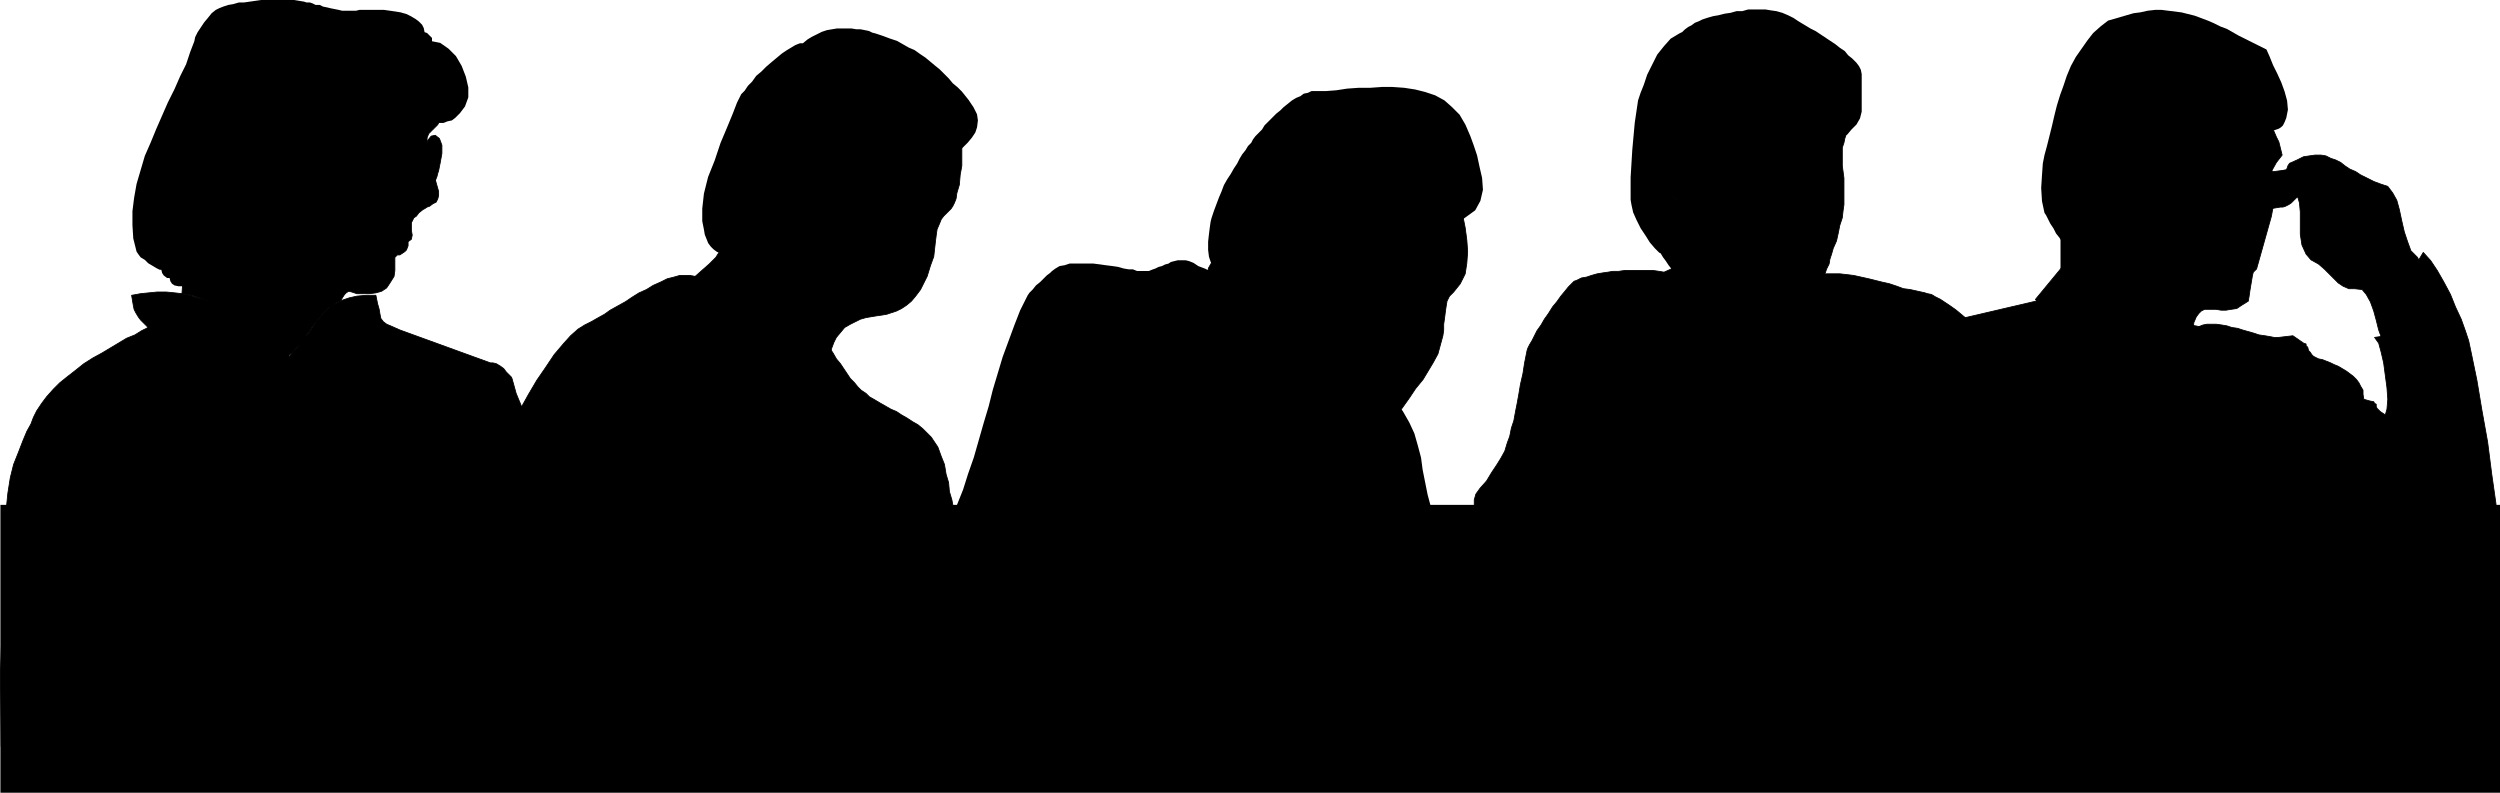 <?xml version="1.0" encoding="UTF-8" standalone="no"?>
<svg
   version="1.0"
   width="129.531mm"
   height="41.073mm"
   id="svg37"
   sodipodi:docname="Meeting 1.wmf"
   xmlns:inkscape="http://www.inkscape.org/namespaces/inkscape"
   xmlns:sodipodi="http://sodipodi.sourceforge.net/DTD/sodipodi-0.dtd"
   xmlns="http://www.w3.org/2000/svg"
   xmlns:svg="http://www.w3.org/2000/svg">
  <sodipodi:namedview
     id="namedview37"
     pagecolor="#ffffff"
     bordercolor="#000000"
     borderopacity="0.25"
     inkscape:showpageshadow="2"
     inkscape:pageopacity="0.0"
     inkscape:pagecheckerboard="0"
     inkscape:deskcolor="#d1d1d1"
     inkscape:document-units="mm" />
  <defs
     id="defs1">
    <pattern
       id="WMFhbasepattern"
       patternUnits="userSpaceOnUse"
       width="6"
       height="6"
       x="0"
       y="0" />
  </defs>
  <path
     style="fill:#000000;fill-opacity:1;fill-rule:evenodd;stroke:none"
     d="m 96.071,71.077 -17.776,-6.462 -1.454,-0.646 -1.131,-0.485 -0.646,-0.485 -0.485,-0.646 -0.162,-0.808 -0.162,-0.969 -0.323,-1.131 -0.323,-1.615 h -1.939 l -1.778,0.162 -1.454,0.323 -1.454,0.485 -0.97,0.485 -0.97,0.485 -0.97,0.808 -0.808,0.808 -0.646,0.808 -0.808,0.969 -0.646,0.969 -0.646,0.969 -0.97,1.131 -0.808,1.131 -0.97,1.131 -1.131,1.292 -0.646,-0.969 -0.808,-0.808 -0.97,-0.646 -0.808,-0.808 -0.808,-0.646 -0.97,-0.646 -0.646,-0.646 -0.646,-0.485 -1.454,-0.969 -1.293,-0.808 -1.454,-0.808 -1.454,-0.808 -1.454,-0.808 -1.454,-0.646 -1.454,-0.485 -1.616,-0.485 -1.454,-0.485 -1.616,-0.323 -1.454,-0.162 -1.616,-0.162 h -1.778 l -1.616,0.162 -1.616,0.162 -1.778,0.323 0.162,0.969 0.162,0.969 0.162,0.808 0.323,0.646 0.485,0.808 0.485,0.646 0.808,0.808 0.646,0.646 -1.293,0.646 -1.293,0.808 -1.616,0.646 -1.616,0.969 -1.616,0.969 -1.616,0.969 -1.778,0.969 -1.778,1.131 -1.616,1.292 -1.454,1.131 L 11.716,74.954 10.423,76.246 9.13,77.7 8.161,78.992 7.191,80.446 6.545,81.738 6.06,83.031 5.252,84.484 4.444,86.423 3.636,88.523 2.666,90.946 2.02,93.531 1.535,96.6 1.212,99.831 0.081,131.977 0.242,146.192 H 107.221 v -3.877 l 0.485,-2.585 0.646,-1.777 0.808,-1.292 1.131,-0.969 1.293,-1.131 1.454,-1.454 1.778,-2.262 0.485,-0.969 0.646,-1.131 0.646,-1.454 0.485,-1.454 0.323,-1.454 0.323,-1.454 v -1.292 -1.292 l -0.808,-2.585 -0.97,-2.746 -0.97,-2.746 -1.131,-2.908 -1.131,-2.908 -1.131,-2.908 -1.131,-3.069 -1.293,-2.908 -1.131,-2.908 -1.293,-3.069 -1.131,-2.908 -1.131,-3.069 -1.131,-2.908 -1.131,-2.908 -1.131,-2.746 -0.808,-2.908 -0.162,-0.323 -0.485,-0.485 -0.485,-0.485 -0.485,-0.646 -0.646,-0.485 -0.808,-0.485 -0.646,-0.162 z"
     id="path1" />
  <path
     style="fill:none;stroke:#000000;stroke-width:0.162px;stroke-linecap:round;stroke-linejoin:round;stroke-miterlimit:4;stroke-dasharray:none;stroke-opacity:1"
     d="m 96.071,71.077 -17.776,-6.462 -1.454,-0.646 -1.131,-0.485 -0.646,-0.485 -0.485,-0.646 -0.162,-0.808 -0.162,-0.969 -0.323,-1.131 -0.323,-1.615 h -1.939 l -1.778,0.162 -1.454,0.323 -1.454,0.485 -0.97,0.485 -0.97,0.485 -0.97,0.808 -0.808,0.808 -0.646,0.808 -0.808,0.969 -0.646,0.969 -0.646,0.969 -0.97,1.131 -0.808,1.131 -0.97,1.131 -1.131,1.292 -0.646,-0.969 -0.808,-0.808 -0.97,-0.646 -0.808,-0.808 -0.808,-0.646 -0.97,-0.646 -0.646,-0.646 -0.646,-0.485 -1.454,-0.969 -1.293,-0.808 -1.454,-0.808 -1.454,-0.808 -1.454,-0.808 -1.454,-0.646 -1.454,-0.485 -1.616,-0.485 -1.454,-0.485 -1.616,-0.323 -1.454,-0.162 -1.616,-0.162 h -1.778 l -1.616,0.162 -1.616,0.162 -1.778,0.323 0.162,0.969 0.162,0.969 0.162,0.808 0.323,0.646 0.485,0.808 0.485,0.646 0.808,0.808 0.646,0.646 -1.293,0.646 -1.293,0.808 -1.616,0.646 -1.616,0.969 -1.616,0.969 -1.616,0.969 -1.778,0.969 -1.778,1.131 -1.616,1.292 -1.454,1.131 L 11.716,74.954 10.423,76.246 9.13,77.7 8.161,78.992 7.191,80.446 6.545,81.738 6.06,83.031 5.252,84.484 4.444,86.423 3.636,88.523 2.666,90.946 2.02,93.531 1.535,96.6 1.212,99.831 0.081,131.977 0.242,146.192 H 107.221 v -3.877 l 0.485,-2.585 0.646,-1.777 0.808,-1.292 1.131,-0.969 1.293,-1.131 1.454,-1.454 1.778,-2.262 0.485,-0.969 0.646,-1.131 0.646,-1.454 0.485,-1.454 0.323,-1.454 0.323,-1.454 v -1.292 -1.292 l -0.808,-2.585 -0.97,-2.746 -0.97,-2.746 -1.131,-2.908 -1.131,-2.908 -1.131,-2.908 -1.131,-3.069 -1.293,-2.908 -1.131,-2.908 -1.293,-3.069 -1.131,-2.908 -1.131,-3.069 -1.131,-2.908 -1.131,-2.908 -1.131,-2.746 -0.808,-2.908 -0.162,-0.323 -0.485,-0.485 -0.485,-0.485 -0.485,-0.646 -0.646,-0.485 -0.808,-0.485 -0.646,-0.162 h -0.485 v 0"
     id="path2" />
  <path
     style="fill:#000000;fill-opacity:1;fill-rule:evenodd;stroke:none"
     d="m 81.85,34.731 v 0.646 0.808 l 0.162,0.646 0.162,0.808 0.323,0.646 0.485,0.323 0.323,0.162 0.646,-0.323 0.162,-0.485 0.323,-0.485 0.323,-0.646 0.323,-0.646 0.162,-0.808 0.323,-0.808 0.162,-0.646 0.162,-0.485 0.323,-1.615 0.323,-1.777 v -1.615 l -0.485,-1.292 -0.808,-0.646 -0.808,0.162 -0.646,0.808 -0.485,1.292 -0.646,1.615 -0.323,1.615 -0.323,1.615 z"
     id="path3" />
  <path
     style="fill:none;stroke:#000000;stroke-width:0.162px;stroke-linecap:round;stroke-linejoin:round;stroke-miterlimit:4;stroke-dasharray:none;stroke-opacity:1"
     d="m 81.85,34.731 v 0.646 0.808 l 0.162,0.646 0.162,0.808 0.323,0.646 0.485,0.323 0.323,0.162 0.646,-0.323 0.162,-0.485 0.323,-0.485 0.323,-0.646 0.323,-0.646 0.162,-0.808 0.323,-0.808 0.162,-0.646 0.162,-0.485 0.323,-1.615 0.323,-1.777 v -1.615 l -0.485,-1.292 -0.808,-0.646 -0.808,0.162 -0.646,0.808 -0.485,1.292 -0.646,1.615 -0.323,1.615 -0.323,1.615 -0.162,1.131 v 0"
     id="path4" />
  <path
     style="fill:#000000;fill-opacity:1;fill-rule:evenodd;stroke:none"
     d="m 87.668,20.515 -0.323,0.646 -0.323,0.485 -0.323,0.808 -0.323,0.646 -0.323,0.646 -0.323,0.646 -0.485,0.485 -0.485,0.485 -0.808,0.808 -0.323,0.808 v 1.131 l 0.162,1.454 0.323,1.615 0.646,1.938 0.485,2.1 0.646,2.262 v 0.808 l -0.162,0.646 -0.323,0.646 -0.646,0.323 -0.646,0.485 -0.485,0.162 -0.485,0.323 -0.323,0.162 -0.808,0.646 -0.485,0.646 -0.485,0.323 -0.162,0.323 -0.162,0.323 -0.162,0.323 v 0.323 0.485 0.646 l 0.162,0.969 -0.162,0.808 -0.646,0.485 v 0.808 l -0.323,0.808 -0.323,0.323 -0.485,0.323 -0.485,0.323 h -0.485 l -0.323,0.323 -0.162,0.162 v 1.454 1.131 l -0.162,1.131 -0.808,1.292 -0.646,0.969 -0.97,0.646 -1.131,0.323 -1.293,0.162 h -1.293 -1.131 l -0.97,-0.323 -0.646,-0.162 -0.485,0.323 -0.323,0.323 -0.323,0.485 -0.485,0.808 -0.808,0.323 -0.646,0.485 -0.808,0.485 -0.646,0.646 -0.646,0.646 -0.646,0.808 -0.646,0.808 -0.646,0.808 -0.485,0.808 -0.646,0.808 -0.485,0.808 -0.646,0.808 -0.646,0.646 -0.646,0.808 -0.485,0.485 -0.646,0.485 -0.97,-1.131 -1.293,-1.131 -1.293,-0.969 -1.293,-0.969 -1.293,-1.131 -1.293,-0.808 -1.454,-0.969 -1.454,-0.808 -1.293,-0.808 -1.454,-0.808 -1.454,-0.646 -1.293,-0.485 -1.293,-0.485 -1.293,-0.485 -1.293,-0.323 -1.131,-0.162 0.162,-2.423 0.646,-2.423 1.131,-2.423 1.131,-2.423 1.131,-2.423 0.97,-2.585 0.97,-2.585 0.646,-2.585 0.485,-1.938 0.646,-1.615 0.808,-1.777 0.808,-1.777 0.97,-1.615 0.97,-1.615 1.131,-1.615 1.131,-1.454 1.293,-1.615 1.293,-1.454 1.131,-1.454 1.293,-1.454 1.454,-1.292 1.131,-1.454 1.131,-1.292 1.293,-1.454 0.162,-0.323 0.485,-0.485 0.162,-0.646 0.485,-0.646 0.323,-0.646 0.323,-0.485 0.323,-0.485 0.485,-0.323 0.485,-0.162 0.485,-0.323 0.646,-0.162 0.646,-0.485 0.485,-0.162 0.646,-0.485 0.646,-0.162 0.646,-0.323 0.808,-0.323 0.646,-0.162 0.646,-0.162 0.646,-0.323 h 0.646 0.646 0.646 0.646 l 0.97,0.485 1.131,0.323 0.97,0.646 1.131,0.808 1.293,0.808 1.131,0.969 1.293,0.969 1.131,1.131 1.131,1.131 1.131,0.969 0.97,1.292 0.97,1.131 0.808,1.131 0.646,1.131 0.485,0.969 0.323,1.131 z"
     id="path5" />
  <path
     style="fill:none;stroke:#000000;stroke-width:0.162px;stroke-linecap:round;stroke-linejoin:round;stroke-miterlimit:4;stroke-dasharray:none;stroke-opacity:1"
     d="m 87.668,20.515 -0.323,0.646 -0.323,0.485 -0.323,0.808 -0.323,0.646 -0.323,0.646 -0.323,0.646 -0.485,0.485 -0.485,0.485 -0.808,0.808 -0.323,0.808 v 1.131 l 0.162,1.454 0.323,1.615 0.646,1.938 0.485,2.1 0.646,2.262 v 0.808 l -0.162,0.646 -0.323,0.646 -0.646,0.323 -0.646,0.485 -0.485,0.162 -0.485,0.323 -0.323,0.162 -0.808,0.646 -0.485,0.646 -0.485,0.323 -0.162,0.323 -0.162,0.323 -0.162,0.323 v 0.323 0.485 0.646 l 0.162,0.969 -0.162,0.808 -0.646,0.485 v 0.808 l -0.323,0.808 -0.323,0.323 -0.485,0.323 -0.485,0.323 h -0.485 l -0.323,0.323 -0.162,0.162 v 1.454 1.131 l -0.162,1.131 -0.808,1.292 -0.646,0.969 -0.97,0.646 -1.131,0.323 -1.293,0.162 h -1.293 -1.131 l -0.97,-0.323 -0.646,-0.162 -0.485,0.323 -0.323,0.323 -0.323,0.485 -0.485,0.808 -0.808,0.323 -0.646,0.485 -0.808,0.485 -0.646,0.646 -0.646,0.646 -0.646,0.808 -0.646,0.808 -0.646,0.808 -0.485,0.808 -0.646,0.808 -0.485,0.808 -0.646,0.808 -0.646,0.646 -0.646,0.808 -0.485,0.485 -0.646,0.485 -0.97,-1.131 -1.293,-1.131 -1.293,-0.969 -1.293,-0.969 -1.293,-1.131 -1.293,-0.808 -1.454,-0.969 -1.454,-0.808 -1.293,-0.808 -1.454,-0.808 -1.454,-0.646 -1.293,-0.485 -1.293,-0.485 -1.293,-0.485 -1.293,-0.323 -1.131,-0.162 0.162,-2.423 0.646,-2.423 1.131,-2.423 1.131,-2.423 1.131,-2.423 0.97,-2.585 0.97,-2.585 0.646,-2.585 0.485,-1.938 0.646,-1.615 0.808,-1.777 0.808,-1.777 0.97,-1.615 0.97,-1.615 1.131,-1.615 1.131,-1.454 1.293,-1.615 1.293,-1.454 1.131,-1.454 1.293,-1.454 1.454,-1.292 1.131,-1.454 1.131,-1.292 1.293,-1.454 0.162,-0.323 0.485,-0.485 0.162,-0.646 0.485,-0.646 0.323,-0.646 0.323,-0.485 0.323,-0.485 0.485,-0.323 0.485,-0.162 0.485,-0.323 0.646,-0.162 0.646,-0.485 0.485,-0.162 0.646,-0.485 0.646,-0.162 0.646,-0.323 0.808,-0.323 0.646,-0.162 0.646,-0.162 0.646,-0.323 h 0.646 0.646 0.646 0.646 l 0.97,0.485 1.131,0.323 0.97,0.646 1.131,0.808 1.293,0.808 1.131,0.969 1.293,0.969 1.131,1.131 1.131,1.131 1.131,0.969 0.97,1.292 0.97,1.131 0.808,1.131 0.646,1.131 0.485,0.969 0.323,1.131 v 0"
     id="path6" />
  <path
     style="fill:#000000;fill-opacity:1;fill-rule:evenodd;stroke:none"
     d="m 68.922,7.592 0.162,0.969 0.162,0.808 0.323,0.646 0.323,0.646 0.485,0.646 0.485,0.485 0.646,0.485 0.646,0.485 0.808,0.485 0.808,0.323 0.808,0.485 0.646,0.323 0.808,0.485 0.808,0.485 0.808,0.323 0.808,0.646 0.97,0.485 1.293,0.485 1.293,0.323 1.293,0.485 1.131,0.969 0.808,1.131 0.485,1.615 0.162,2.262 h 0.97 l 0.808,-0.323 0.808,-0.162 0.646,-0.485 0.485,-0.485 0.485,-0.485 0.485,-0.646 0.485,-0.646 0.646,-1.777 V 17.123 L 91.223,15.023 90.415,12.923 89.284,10.985 87.829,9.531 86.214,8.4 84.598,8.077 V 7.431 L 84.113,6.946 83.628,6.462 83.143,6.3 82.982,5.492 82.658,4.846 82.012,4.2 81.366,3.715 80.558,3.231 79.588,2.746 78.457,2.423 77.487,2.262 76.356,2.1 75.225,1.938 h -0.97 -0.97 -1.131 -0.808 -0.485 -0.485 l -0.646,0.162 h -0.646 -0.646 -0.646 -0.808 L 66.337,1.938 65.529,1.777 64.721,1.615 64.074,1.454 63.266,1.292 62.62,0.969 H 61.812 L 61.166,0.646 60.681,0.485 H 60.034 L 59.55,0.323 58.58,0.162 57.61,0 H 56.479 55.51 54.378 53.247 52.116 51.146 l -1.131,0.162 -1.131,0.162 -1.131,0.162 h -0.97 l -1.131,0.323 -0.97,0.162 -0.97,0.323 -0.808,0.323 -0.646,0.323 -0.808,0.646 -0.646,0.808 -0.808,0.969 -0.646,0.969 -0.646,0.969 -0.485,0.969 -0.162,0.808 -0.808,2.1 -0.808,2.423 -1.131,2.262 -1.131,2.585 -1.293,2.585 -1.131,2.585 -1.131,2.585 -1.131,2.746 -1.131,2.585 -0.808,2.746 -0.808,2.746 -0.485,2.746 -0.323,2.585 v 2.746 l 0.162,2.585 0.646,2.585 0.323,0.485 0.485,0.646 0.808,0.485 0.646,0.646 0.808,0.485 0.808,0.485 0.646,0.323 h 0.323 l 0.162,0.646 0.323,0.485 0.646,0.485 h 0.485 l 0.162,0.646 0.323,0.485 0.485,0.323 0.808,0.162 h 0.808 0.97 l 0.97,-0.162 1.131,-0.323 0.97,-0.323 0.97,-0.485 1.131,-0.485 0.808,-0.646 0.646,-0.485 0.485,-0.646 0.485,-0.646 0.162,-0.485 2.586,-0.646 1.778,-1.292 1.293,-2.1 0.646,-2.585 0.485,-2.908 0.162,-2.908 v -2.746 l -0.162,-2.585 h 0.485 l 0.323,-0.162 0.162,-0.323 0.162,-0.323 0.162,-0.323 0.323,-0.162 0.323,-0.162 0.485,-0.162 0.162,-0.808 0.485,-0.808 0.646,-1.131 0.808,-1.131 0.97,-1.131 0.808,-0.808 0.808,-0.646 0.485,-0.323 1.293,-0.162 1.131,-0.323 0.808,-0.485 0.485,-0.969 0.323,-0.808 0.162,-1.292 0.162,-1.292 v -1.292 l 0.323,-1.454 0.162,-1.454 0.323,-1.292 0.485,-1.615 0.646,-1.454 0.97,-1.292 1.293,-1.292 1.454,-1.131 z"
     id="path7" />
  <path
     style="fill:#000000;fill-opacity:1;fill-rule:evenodd;stroke:none"
     d="m 430.583,63.969 0.808,-0.323 0.808,-0.162 h 0.97 0.808 l 1.131,0.162 0.97,0.162 0.97,0.323 1.131,0.162 0.97,0.323 1.131,0.323 1.131,0.323 0.97,0.323 1.131,0.162 0.97,0.162 0.808,0.162 h 0.97 l 2.747,-0.323 2.101,1.454 0.485,0.162 v 0.323 l 0.323,0.323 0.162,0.646 0.323,0.323 0.323,0.485 0.323,0.323 0.323,0.162 0.646,0.323 0.808,0.162 0.808,0.323 0.808,0.323 0.646,0.323 0.808,0.323 0.808,0.485 0.808,0.485 0.646,0.485 0.646,0.485 0.646,0.646 0.485,0.646 0.323,0.646 0.485,0.808 v 0.808 l 0.162,0.969 1.131,0.323 0.808,0.162 0.162,0.323 0.323,0.162 v 0.485 l 0.162,0.323 0.646,0.646 0.97,0.646 0.323,-1.131 0.162,-1.938 -0.162,-2.262 -0.323,-2.423 -0.323,-2.423 -0.485,-2.1 -0.485,-1.777 -0.808,-1.131 1.131,-0.162 0.97,-0.323 0.808,-0.808 0.808,-0.808 0.646,-0.969 0.485,-1.292 0.485,-1.292 0.485,-1.454 0.646,-1.454 0.323,-1.454 0.485,-1.292 0.323,-1.454 0.485,-1.131 0.485,-1.131 0.485,-0.808 0.485,-0.808 1.454,1.615 1.293,1.938 1.293,2.262 1.293,2.423 0.97,2.423 1.131,2.423 0.808,2.262 0.646,1.938 0.646,3.069 0.97,4.685 0.97,5.815 1.131,6.3 0.808,6.3 0.808,5.654 0.485,4.685 v 2.746 l -0.646,5.169 -0.808,4.2 -0.808,3.392 -1.131,2.585 -0.97,2.1 -1.131,1.615 -0.97,1.131 -1.131,0.646 -1.131,0.646 -0.97,0.646 -0.808,0.485 -0.646,0.646 -0.646,0.969 -0.323,1.131 -0.162,1.615 0.162,2.262 -18.422,1.938 H 356.085 l 0.97,-1.777 0.97,-2.262 0.808,-2.746 0.808,-3.069 0.646,-3.231 0.808,-3.715 0.646,-3.715 0.646,-3.715 0.485,-3.877 0.485,-3.877 0.646,-3.554 0.485,-3.554 0.323,-3.231 0.485,-2.908 0.323,-2.585 0.323,-2.1 2.424,-14.054 0.485,-0.969 0.646,-0.808 0.808,-0.969 0.646,-0.969 0.808,-0.808 0.646,-1.131 0.808,-0.808 0.646,-0.969 0.646,-1.131 26.987,-6.3 29.25,5.654 v 0 z"
     id="path8" />
  <path
     style="fill:none;stroke:#000000;stroke-width:0.162px;stroke-linecap:round;stroke-linejoin:round;stroke-miterlimit:4;stroke-dasharray:none;stroke-opacity:1"
     d="m 430.583,63.969 0.808,-0.323 0.808,-0.162 h 0.97 0.808 l 1.131,0.162 0.97,0.162 0.97,0.323 1.131,0.162 0.97,0.323 1.131,0.323 1.131,0.323 0.97,0.323 1.131,0.162 0.97,0.162 0.808,0.162 h 0.97 l 2.747,-0.323 2.101,1.454 0.485,0.162 v 0.323 l 0.323,0.323 0.162,0.646 0.323,0.323 0.323,0.485 0.323,0.323 0.323,0.162 0.646,0.323 0.808,0.162 0.808,0.323 0.808,0.323 0.646,0.323 0.808,0.323 0.808,0.485 0.808,0.485 0.646,0.485 0.646,0.485 0.646,0.646 0.485,0.646 0.323,0.646 0.485,0.808 v 0.808 l 0.162,0.969 1.131,0.323 0.808,0.162 0.162,0.323 0.323,0.162 v 0.485 l 0.162,0.323 0.646,0.646 0.97,0.646 0.323,-1.131 0.162,-1.938 -0.162,-2.262 -0.323,-2.423 -0.323,-2.423 -0.485,-2.1 -0.485,-1.777 -0.808,-1.131 1.131,-0.162 0.97,-0.323 0.808,-0.808 0.808,-0.808 0.646,-0.969 0.485,-1.292 0.485,-1.292 0.485,-1.454 0.646,-1.454 0.323,-1.454 0.485,-1.292 0.323,-1.454 0.485,-1.131 0.485,-1.131 0.485,-0.808 0.485,-0.808 1.454,1.615 1.293,1.938 1.293,2.262 1.293,2.423 0.97,2.423 1.131,2.423 0.808,2.262 0.646,1.938 0.646,3.069 0.97,4.685 0.97,5.815 1.131,6.3 0.808,6.3 0.808,5.654 0.485,4.685 v 2.746 l -0.646,5.169 -0.808,4.2 -0.808,3.392 -1.131,2.585 -0.97,2.1 -1.131,1.615 -0.97,1.131 -1.131,0.646 -1.131,0.646 -0.97,0.646 -0.808,0.485 -0.646,0.646 -0.646,0.969 -0.323,1.131 -0.162,1.615 0.162,2.262 -18.422,1.938 H 356.085 l 0.97,-1.777 0.97,-2.262 0.808,-2.746 0.808,-3.069 0.646,-3.231 0.808,-3.715 0.646,-3.715 0.646,-3.715 0.485,-3.877 0.485,-3.877 0.646,-3.554 0.485,-3.554 0.323,-3.231 0.485,-2.908 0.323,-2.585 0.323,-2.1 2.424,-14.054 0.485,-0.969 0.646,-0.808 0.808,-0.969 0.646,-0.969 0.808,-0.808 0.646,-1.131 0.808,-0.808 0.646,-0.969 0.646,-1.131 26.987,-6.3 29.25,5.654 v 0"
     id="path9" />
  <path
     style="fill:#000000;fill-opacity:1;fill-rule:evenodd;stroke:none"
     d="m 403.919,52.177 -5.333,6.462 1.293,1.292 1.293,1.292 1.293,1.292 1.454,1.292 1.293,1.454 1.454,1.292 1.454,1.292 1.454,1.454 1.454,1.292 1.454,1.454 1.454,1.292 1.293,1.292 1.454,1.454 1.293,1.292 1.293,1.292 1.293,1.292 0.646,-1.454 0.808,-1.615 0.646,-1.454 0.97,-1.615 0.808,-1.454 0.97,-1.292 0.97,-1.131 0.97,-0.969 -23.432,-16.638 v 0 z"
     id="path10" />
  <path
     style="fill:none;stroke:#000000;stroke-width:0.162px;stroke-linecap:round;stroke-linejoin:round;stroke-miterlimit:4;stroke-dasharray:none;stroke-opacity:1"
     d="m 403.919,52.177 -5.333,6.462 1.293,1.292 1.293,1.292 1.293,1.292 1.454,1.292 1.293,1.454 1.454,1.292 1.454,1.292 1.454,1.454 1.454,1.292 1.454,1.454 1.454,1.292 1.293,1.292 1.454,1.454 1.293,1.292 1.293,1.292 1.293,1.292 0.646,-1.454 0.808,-1.615 0.646,-1.454 0.97,-1.615 0.808,-1.454 0.97,-1.292 0.97,-1.131 0.97,-0.969 -23.432,-16.638 v 0"
     id="path11" />
  <path
     style="fill:#000000;fill-opacity:1;fill-rule:evenodd;stroke:none"
     d="m 443.995,22.777 0.162,0.646 0.485,0.646 0.323,0.808 0.323,0.808 0.485,1.131 0.485,0.969 0.323,1.292 0.323,1.292 -1.131,1.454 -0.808,1.454 -0.323,1.292 0.162,1.292 0.162,1.454 0.162,1.454 v 1.777 l -0.323,1.777 -2.909,10.338 -0.323,0.323 -0.323,0.323 -0.162,0.646 -0.162,0.969 -0.162,0.969 -0.162,0.969 -0.162,1.131 -0.162,0.969 -1.293,0.808 -0.97,0.646 -1.131,0.162 -0.97,0.162 h -0.97 l -0.97,-0.162 h -0.808 -0.808 -0.646 l -0.646,0.323 -0.485,0.485 -0.485,0.646 -0.485,1.131 -0.162,1.615 -0.162,1.938 -0.162,2.585 -2.101,-0.646 -2.101,-0.646 -1.939,-0.646 -1.778,-0.969 -1.778,-0.808 -1.778,-0.969 -1.616,-1.131 -1.616,-0.969 -1.616,-1.292 -1.293,-1.131 -1.454,-1.131 -1.454,-1.292 -1.293,-1.131 -1.293,-1.454 -1.131,-1.131 -1.293,-1.292 v -7.754 l -2.586,-8.238 2.586,-10.338 19.554,-13.408 20.846,10.015 v 0 z"
     id="path12" />
  <path
     style="fill:none;stroke:#000000;stroke-width:0.162px;stroke-linecap:round;stroke-linejoin:round;stroke-miterlimit:4;stroke-dasharray:none;stroke-opacity:1"
     d="m 443.995,22.777 0.162,0.646 0.485,0.646 0.323,0.808 0.323,0.808 0.485,1.131 0.485,0.969 0.323,1.292 0.323,1.292 -1.131,1.454 -0.808,1.454 -0.323,1.292 0.162,1.292 0.162,1.454 0.162,1.454 v 1.777 l -0.323,1.777 -2.909,10.338 -0.323,0.323 -0.323,0.323 -0.162,0.646 -0.162,0.969 -0.162,0.969 -0.162,0.969 -0.162,1.131 -0.162,0.969 -1.293,0.808 -0.97,0.646 -1.131,0.162 -0.97,0.162 h -0.97 l -0.97,-0.162 h -0.808 -0.808 -0.646 l -0.646,0.323 -0.485,0.485 -0.485,0.646 -0.485,1.131 -0.162,1.615 -0.162,1.938 -0.162,2.585 -2.101,-0.646 -2.101,-0.646 -1.939,-0.646 -1.778,-0.969 -1.778,-0.808 -1.778,-0.969 -1.616,-1.131 -1.616,-0.969 -1.616,-1.292 -1.293,-1.131 -1.454,-1.131 -1.454,-1.292 -1.293,-1.131 -1.293,-1.454 -1.131,-1.131 -1.293,-1.292 v -7.754 l -2.586,-8.238 2.586,-10.338 19.554,-13.408 20.846,10.015 v 0"
     id="path13" />
  <path
     style="fill:#000000;fill-opacity:1;fill-rule:evenodd;stroke:none"
     d="m 443.834,9.692 0.646,1.454 0.646,1.615 0.808,1.615 0.808,1.777 0.646,1.777 0.485,1.777 0.162,1.777 -0.323,1.615 -0.323,0.808 -0.323,0.646 -0.323,0.323 -0.485,0.323 -0.485,0.162 -0.485,0.162 h -0.485 l -0.646,0.162 h -0.646 -0.646 l -0.646,0.162 -0.808,0.323 -0.646,0.162 -0.97,0.323 -0.808,0.485 -0.97,0.646 -0.808,0.485 -0.808,0.162 -0.97,-0.162 -0.97,-0.485 -0.97,-0.646 -0.97,-0.969 -0.97,-0.969 -0.97,-1.131 -0.97,-1.131 -0.97,-1.292 -0.97,-1.454 -0.808,-1.131 -0.808,-1.292 -0.646,-1.131 -0.646,-1.131 -0.485,-0.808 -0.97,1.454 -0.646,1.938 -0.485,2.1 v 2.262 l -0.162,2.423 v 2.262 l -0.323,2.1 -0.323,1.777 -0.162,0.485 -0.485,0.485 -0.646,0.485 -0.162,0.646 h -0.808 l -0.808,0.162 -0.808,0.323 -0.97,0.162 h -0.808 l -0.808,0.162 -0.808,-0.162 -0.646,-0.162 -0.808,-0.969 -0.97,-1.131 -0.808,-1.292 -0.808,-0.969 -0.97,-0.969 -0.97,-0.485 -1.454,0.323 -1.616,1.131 -1.454,1.938 -0.323,2.1 0.162,2.1 0.97,2.1 1.131,2.1 1.293,1.938 1.131,1.615 0.646,1.292 -0.485,0.162 -0.646,0.323 -0.646,0.485 -0.646,0.485 -0.808,0.485 -0.485,0.485 -0.485,0.323 -0.323,0.162 -0.485,-0.323 -0.323,-0.485 -0.646,-0.808 -0.485,-0.969 -0.646,-0.969 -0.485,-0.969 -0.323,-0.646 -0.323,-0.485 -0.485,-2.262 -0.162,-2.585 0.162,-2.585 0.162,-2.262 0.323,-1.615 0.485,-1.777 0.485,-1.938 0.485,-1.938 0.485,-2.1 0.485,-1.938 0.646,-2.1 0.646,-1.777 0.646,-1.938 0.808,-1.938 0.97,-1.777 1.131,-1.615 1.131,-1.615 1.131,-1.454 1.454,-1.292 1.454,-1.131 5.01,-1.454 1.293,-0.162 1.454,-0.323 1.454,-0.162 h 1.293 l 1.293,0.162 1.293,0.162 1.293,0.162 1.293,0.323 1.293,0.323 1.293,0.485 1.293,0.485 1.131,0.485 1.293,0.646 1.293,0.485 1.131,0.646 1.131,0.646 z"
     id="path14" />
  <path
     style="fill:#000000;fill-opacity:1;fill-rule:evenodd;stroke:none"
     d="m 450.136,32.954 -4.848,0.646 h -0.485 l -0.646,0.323 -0.485,0.323 -0.485,0.323 -0.485,0.323 -0.485,0.485 -0.323,0.323 -0.323,0.646 -1.293,2.908 -0.162,0.485 -0.162,0.485 0.162,0.323 0.162,0.323 0.162,0.162 0.485,0.162 0.323,0.162 h 0.485 l 4.848,-0.808 h 0.485 l 0.485,-0.162 0.646,-0.323 0.485,-0.323 0.485,-0.485 0.485,-0.485 0.323,-0.323 0.323,-0.485 1.293,-3.069 0.162,-0.485 v -0.323 -0.485 l -0.162,-0.323 -0.162,-0.162 -0.323,-0.162 -0.485,-0.162 -0.485,0.162 z"
     id="path15" />
  <path
     style="fill:none;stroke:#000000;stroke-width:0.162px;stroke-linecap:round;stroke-linejoin:round;stroke-miterlimit:4;stroke-dasharray:none;stroke-opacity:1"
     d="m 450.136,32.954 -4.848,0.646 h -0.485 l -0.646,0.323 -0.485,0.323 -0.485,0.323 -0.485,0.323 -0.485,0.485 -0.323,0.323 -0.323,0.646 -1.293,2.908 -0.162,0.485 -0.162,0.485 0.162,0.323 0.162,0.323 0.162,0.162 0.485,0.162 0.323,0.162 h 0.485 l 4.848,-0.808 h 0.485 l 0.485,-0.162 0.646,-0.323 0.485,-0.323 0.485,-0.485 0.485,-0.485 0.323,-0.323 0.323,-0.485 1.293,-3.069 0.162,-0.485 v -0.323 -0.485 l -0.162,-0.323 -0.162,-0.162 -0.323,-0.162 -0.485,-0.162 -0.485,0.162 v 0"
     id="path16" />
  <path
     style="fill:#000000;fill-opacity:1;fill-rule:evenodd;stroke:none"
     d="m 475.023,53.308 -0.162,-0.485 -0.323,-0.646 -0.485,-0.485 -0.323,-0.646 -0.323,-0.646 -0.485,-0.485 -0.485,-0.485 -0.323,-0.323 -0.646,-1.777 -0.646,-1.938 -0.485,-2.1 -0.485,-2.262 -0.485,-1.777 -0.808,-1.454 -0.97,-1.292 -1.454,-0.485 -1.293,-0.485 -1.293,-0.646 -1.293,-0.646 -0.97,-0.646 -1.131,-0.485 -0.97,-0.646 -0.808,-0.646 -0.97,-0.485 -0.97,-0.323 -0.97,-0.485 -0.97,-0.162 h -1.131 l -1.131,0.162 -1.131,0.162 -1.293,0.646 -1.454,0.646 -0.323,0.485 -0.162,0.485 -0.162,0.323 -0.808,0.162 -0.162,0.969 v 0.969 0.969 0.808 l 0.323,0.646 0.485,0.485 0.485,0.162 h 0.97 l 0.97,0.162 0.323,1.131 0.162,1.777 v 2.1 2.262 l 0.323,2.1 0.808,1.777 0.97,1.131 1.454,0.808 1.131,0.969 0.97,0.969 0.97,0.969 0.808,0.808 0.97,0.646 1.131,0.485 h 1.131 l 1.454,0.162 0.808,0.969 0.808,1.454 0.646,1.777 0.485,1.777 0.485,1.938 0.646,1.777 1.131,1.454 1.778,-1.454 1.454,-1.454 1.454,-1.615 0.97,-1.615 0.808,-1.938 0.485,-1.938 0.323,-2.262 z"
     id="path17" />
  <path
     style="fill:none;stroke:#000000;stroke-width:0.162px;stroke-linecap:round;stroke-linejoin:round;stroke-miterlimit:4;stroke-dasharray:none;stroke-opacity:1"
     d="m 475.023,53.308 -0.162,-0.485 -0.323,-0.646 -0.485,-0.485 -0.323,-0.646 -0.323,-0.646 -0.485,-0.485 -0.485,-0.485 -0.323,-0.323 -0.646,-1.777 -0.646,-1.938 -0.485,-2.1 -0.485,-2.262 -0.485,-1.777 -0.808,-1.454 -0.97,-1.292 -1.454,-0.485 -1.293,-0.485 -1.293,-0.646 -1.293,-0.646 -0.97,-0.646 -1.131,-0.485 -0.97,-0.646 -0.808,-0.646 -0.97,-0.485 -0.97,-0.323 -0.97,-0.485 -0.97,-0.162 h -1.131 l -1.131,0.162 -1.131,0.162 -1.293,0.646 -1.454,0.646 -0.323,0.485 -0.162,0.485 -0.162,0.323 -0.808,0.162 -0.162,0.969 v 0.969 0.969 0.808 l 0.323,0.646 0.485,0.485 0.485,0.162 h 0.97 l 0.97,0.162 0.323,1.131 0.162,1.777 v 2.1 2.262 l 0.323,2.1 0.808,1.777 0.97,1.131 1.454,0.808 1.131,0.969 0.97,0.969 0.97,0.969 0.808,0.808 0.97,0.646 1.131,0.485 h 1.131 l 1.454,0.162 0.808,0.969 0.808,1.454 0.646,1.777 0.485,1.777 0.485,1.938 0.646,1.777 1.131,1.454 1.778,-1.454 1.454,-1.454 1.454,-1.615 0.97,-1.615 0.808,-1.938 0.485,-1.938 0.323,-2.262 0.162,-2.262 v 0"
     id="path18" />
  <path
     style="fill:#000000;fill-opacity:1;fill-rule:evenodd;stroke:none"
     d="m 141.642,47.492 -0.646,1.615 -0.808,1.292 -1.293,1.292 -1.293,1.131 -1.454,1.292 -1.131,1.292 -0.808,1.292 -0.323,1.454 1.778,0.808 1.454,0.808 1.778,0.808 1.778,0.808 1.778,0.969 1.778,0.808 1.778,0.969 1.778,0.969 1.616,0.969 1.778,0.969 1.616,0.969 1.778,1.131 1.454,0.969 1.616,1.292 1.293,1.292 1.454,1.131 0.646,-0.808 0.485,-0.969 0.485,-1.292 0.485,-1.131 0.323,-1.292 0.485,-1.292 0.485,-0.969 0.808,-0.969 0.808,-0.969 1.131,-0.646 0.97,-0.485 0.97,-0.485 1.131,-0.323 0.97,-0.162 0.97,-0.162 1.131,-0.162 0.97,-0.162 0.97,-0.323 0.97,-0.323 0.97,-0.485 0.97,-0.646 0.97,-0.808 0.808,-0.969 0.97,-1.292 1.293,-2.585 0.646,-2.1 0.646,-1.777 0.162,-1.454 0.162,-1.454 0.162,-1.292 0.162,-1.131 0.485,-1.131 0.323,-0.808 0.485,-0.646 0.485,-0.485 0.485,-0.485 0.485,-0.485 0.323,-0.485 0.323,-0.646 0.323,-0.808 0.162,-1.131 0.485,-1.615 0.162,-1.938 0.323,-1.777 V 30.531 28.754 l -0.485,-1.615 -0.485,-1.292 h -0.808 -0.808 -1.131 -0.97 l -1.131,0.162 h -1.293 L 180.103,26.169 h -1.293 -1.131 l -1.131,0.162 -1.131,0.162 -1.131,0.162 -0.97,0.162 -1.131,0.162 -0.808,0.162 -0.808,0.162 -2.101,0.808 -1.939,0.646 -1.939,0.808 -1.616,0.969 -1.616,0.808 -1.616,1.131 -1.454,0.969 -1.293,1.131 -1.454,1.131 -1.293,1.292 -1.454,1.292 -1.293,1.292 -1.293,1.292 -1.454,1.454 -1.454,1.454 -1.454,1.454 -0.646,0.485 -0.485,0.323 -0.646,0.323 -0.646,0.323 -0.646,0.323 -0.485,0.162 -0.485,0.162 z"
     id="path19" />
  <path
     style="fill:none;stroke:#000000;stroke-width:0.162px;stroke-linecap:round;stroke-linejoin:round;stroke-miterlimit:4;stroke-dasharray:none;stroke-opacity:1"
     d="m 141.642,47.492 -0.646,1.615 -0.808,1.292 -1.293,1.292 -1.293,1.131 -1.454,1.292 -1.131,1.292 -0.808,1.292 -0.323,1.454 1.778,0.808 1.454,0.808 1.778,0.808 1.778,0.808 1.778,0.969 1.778,0.808 1.778,0.969 1.778,0.969 1.616,0.969 1.778,0.969 1.616,0.969 1.778,1.131 1.454,0.969 1.616,1.292 1.293,1.292 1.454,1.131 0.646,-0.808 0.485,-0.969 0.485,-1.292 0.485,-1.131 0.323,-1.292 0.485,-1.292 0.485,-0.969 0.808,-0.969 0.808,-0.969 1.131,-0.646 0.97,-0.485 0.97,-0.485 1.131,-0.323 0.97,-0.162 0.97,-0.162 1.131,-0.162 0.97,-0.162 0.97,-0.323 0.97,-0.323 0.97,-0.485 0.97,-0.646 0.97,-0.808 0.808,-0.969 0.97,-1.292 1.293,-2.585 0.646,-2.1 0.646,-1.777 0.162,-1.454 0.162,-1.454 0.162,-1.292 0.162,-1.131 0.485,-1.131 0.323,-0.808 0.485,-0.646 0.485,-0.485 0.485,-0.485 0.485,-0.485 0.323,-0.485 0.323,-0.646 0.323,-0.808 0.162,-1.131 0.485,-1.615 0.162,-1.938 0.323,-1.777 V 30.531 28.754 l -0.485,-1.615 -0.485,-1.292 h -0.808 -0.808 -1.131 -0.97 l -1.131,0.162 h -1.293 L 180.103,26.169 h -1.293 -1.131 l -1.131,0.162 -1.131,0.162 -1.131,0.162 -0.97,0.162 -1.131,0.162 -0.808,0.162 -0.808,0.162 -2.101,0.808 -1.939,0.646 -1.939,0.808 -1.616,0.969 -1.616,0.808 -1.616,1.131 -1.454,0.969 -1.293,1.131 -1.454,1.131 -1.293,1.292 -1.454,1.292 -1.293,1.292 -1.293,1.292 -1.454,1.454 -1.454,1.454 -1.454,1.454 -0.646,0.485 -0.485,0.323 -0.646,0.323 -0.646,0.323 -0.646,0.323 -0.485,0.162 -0.485,0.162 -0.162,0.162 v 0"
     id="path20" />
  <path
     style="fill:#000000;fill-opacity:1;fill-rule:evenodd;stroke:none"
     d="M 173.962,42.485 V 41.838 41.031 40.061 l -0.162,-1.131 -0.323,-0.969 -0.323,-0.646 -0.646,-0.646 -0.646,-0.162 -0.485,0.485 -0.323,0.485 -0.323,0.485 -0.485,0.485 -0.485,0.485 -0.323,0.485 -0.323,0.646 -0.485,0.646 0.162,0.969 v 1.454 1.777 l -0.162,0.646 -0.97,1.454 -1.131,1.292 -0.97,1.131 -1.131,0.969 -1.131,0.646 -1.293,0.646 -1.131,0.646 -1.293,0.323 -1.293,0.323 h -1.454 -1.454 -1.454 l -1.616,-0.323 -1.454,-0.323 -1.778,-0.485 -1.778,-0.485 -6.787,-2.262 -0.646,-0.485 -0.485,-0.485 -0.485,-0.646 -0.323,-0.808 -0.323,-0.808 -0.162,-0.969 -0.162,-0.808 -0.162,-0.808 v -2.423 l 0.323,-2.908 0.808,-3.231 1.293,-3.231 1.131,-3.392 1.293,-3.069 1.131,-2.746 0.808,-2.1 0.323,-0.646 0.485,-0.969 0.646,-0.646 0.646,-0.969 0.808,-0.808 0.808,-1.131 0.97,-0.808 0.97,-0.969 1.131,-0.969 0.97,-0.808 0.97,-0.808 0.97,-0.646 0.808,-0.485 0.808,-0.485 0.808,-0.323 h 0.646 l 0.97,-0.808 0.808,-0.485 0.97,-0.485 0.97,-0.485 0.97,-0.323 0.97,-0.162 0.97,-0.162 h 0.97 0.97 0.808 l 0.97,0.162 h 0.808 l 0.808,0.162 0.808,0.162 0.646,0.323 0.646,0.162 1.454,0.485 1.293,0.485 1.454,0.485 1.131,0.646 1.131,0.646 1.131,0.485 1.131,0.808 0.97,0.646 0.97,0.808 0.97,0.808 0.808,0.646 0.97,0.969 0.808,0.808 0.808,0.969 0.97,0.808 0.808,0.808 1.293,1.615 0.97,1.454 0.646,1.292 0.162,1.131 -0.162,1.292 -0.323,0.969 -0.646,0.969 -0.808,0.969 -0.97,0.969 -0.97,0.808 -1.293,0.969 -1.293,0.969 -1.131,0.969 -1.293,1.131 -1.131,1.131 -0.97,1.454 -0.808,1.131 -0.808,0.969 -0.646,0.969 -0.646,0.969 -0.646,0.808 -0.808,0.646 -0.808,0.485 -1.131,0.485 v 0 z"
     id="path21" />
  <path
     style="fill:none;stroke:#000000;stroke-width:0.485px;stroke-linecap:round;stroke-linejoin:round;stroke-miterlimit:4;stroke-dasharray:none;stroke-opacity:1"
     d="M 173.962,42.485 V 41.838 41.031 40.061 l -0.162,-1.131 -0.323,-0.969 -0.323,-0.646 -0.646,-0.646 -0.646,-0.162 -0.485,0.485 -0.323,0.485 -0.323,0.485 -0.485,0.485 -0.485,0.485 -0.323,0.485 -0.323,0.646 -0.485,0.646 0.162,0.969 v 1.454 1.777 l -0.162,0.646 -0.97,1.454 -1.131,1.292 -0.97,1.131 -1.131,0.969 -1.131,0.646 -1.293,0.646 -1.131,0.646 -1.293,0.323 -1.293,0.323 h -1.454 -1.454 -1.454 l -1.616,-0.323 -1.454,-0.323 -1.778,-0.485 -1.778,-0.485 -6.787,-2.262 -0.646,-0.485 -0.485,-0.485 -0.485,-0.646 -0.323,-0.808 -0.323,-0.808 -0.162,-0.969 -0.162,-0.808 -0.162,-0.808 v -2.423 l 0.323,-2.908 0.808,-3.231 1.293,-3.231 1.131,-3.392 1.293,-3.069 1.131,-2.746 0.808,-2.1 0.323,-0.646 0.485,-0.969 0.646,-0.646 0.646,-0.969 0.808,-0.808 0.808,-1.131 0.97,-0.808 0.97,-0.969 1.131,-0.969 0.97,-0.808 0.97,-0.808 0.97,-0.646 0.808,-0.485 0.808,-0.485 0.808,-0.323 h 0.646 l 0.97,-0.808 0.808,-0.485 0.97,-0.485 0.97,-0.485 0.97,-0.323 0.97,-0.162 0.97,-0.162 h 0.97 0.97 0.808 l 0.97,0.162 h 0.808 l 0.808,0.162 0.808,0.162 0.646,0.323 0.646,0.162 1.454,0.485 1.293,0.485 1.454,0.485 1.131,0.646 1.131,0.646 1.131,0.485 1.131,0.808 0.97,0.646 0.97,0.808 0.97,0.808 0.808,0.646 0.97,0.969 0.808,0.808 0.808,0.969 0.97,0.808 0.808,0.808 1.293,1.615 0.97,1.454 0.646,1.292 0.162,1.131 -0.162,1.292 -0.323,0.969 -0.646,0.969 -0.808,0.969 -0.97,0.969 -0.97,0.808 -1.293,0.969 -1.293,0.969 -1.131,0.969 -1.293,1.131 -1.131,1.131 -0.97,1.454 -0.808,1.131 -0.808,0.969 -0.646,0.969 -0.646,0.969 -0.646,0.808 -0.808,0.646 -0.808,0.485 -1.131,0.485 v 0"
     id="path22" />
  <path
     style="fill:#000000;fill-opacity:1;fill-rule:evenodd;stroke:none"
     d="m 187.375,101.284 -0.646,-1.615 -0.323,-1.777 -0.485,-1.615 -0.162,-1.777 -0.485,-1.615 -0.323,-1.938 -0.646,-1.615 -0.646,-1.777 -0.646,-0.969 -0.646,-0.969 -0.808,-0.808 -0.808,-0.808 -0.97,-0.808 -1.131,-0.646 -0.97,-0.646 -1.131,-0.646 -0.97,-0.646 -1.131,-0.485 -1.131,-0.646 -1.131,-0.646 -0.808,-0.485 -1.131,-0.646 -0.646,-0.646 -0.97,-0.646 -0.646,-0.646 -0.646,-0.808 -0.808,-0.808 -0.646,-0.969 -0.646,-0.969 -0.646,-0.969 -0.808,-0.969 -0.646,-1.131 -0.646,-0.969 -0.808,-1.131 -0.646,-0.969 -0.808,-0.808 -0.646,-1.131 -0.808,-0.646 -0.808,-0.808 -0.646,-0.646 -1.454,-1.131 -1.454,-0.969 -1.293,-0.646 -1.293,-0.808 -1.293,-0.646 -1.131,-0.485 -1.293,-0.485 -1.293,-0.323 -1.131,-0.485 -1.454,-0.323 -1.293,-0.323 -1.454,-0.162 -1.454,-0.323 -1.454,-0.323 -1.616,-0.323 -1.778,-0.323 h -1.131 -0.97 l -1.131,0.323 -1.293,0.323 -1.293,0.646 -1.454,0.646 -1.293,0.808 -1.454,0.646 -1.293,0.808 -1.454,0.969 -1.454,0.808 -1.454,0.808 -1.131,0.808 -1.454,0.808 -1.131,0.646 -1.293,0.646 -1.293,0.808 -1.454,1.292 -1.454,1.615 -1.778,2.1 -1.616,2.423 -1.778,2.585 -1.616,2.746 -1.616,2.908 -1.616,3.069 -1.293,3.069 -1.454,3.069 -1.131,2.746 -0.97,2.746 -0.97,2.423 -0.485,2.1 -0.485,1.938 z"
     id="path23" />
  <path
     style="fill:none;stroke:#000000;stroke-width:0.162px;stroke-linecap:round;stroke-linejoin:round;stroke-miterlimit:4;stroke-dasharray:none;stroke-opacity:1"
     d="m 187.375,101.284 -0.646,-1.615 -0.323,-1.777 -0.485,-1.615 -0.162,-1.777 -0.485,-1.615 -0.323,-1.938 -0.646,-1.615 -0.646,-1.777 -0.646,-0.969 -0.646,-0.969 -0.808,-0.808 -0.808,-0.808 -0.97,-0.808 -1.131,-0.646 -0.97,-0.646 -1.131,-0.646 -0.97,-0.646 -1.131,-0.485 -1.131,-0.646 -1.131,-0.646 -0.808,-0.485 -1.131,-0.646 -0.646,-0.646 -0.97,-0.646 -0.646,-0.646 -0.646,-0.808 -0.808,-0.808 -0.646,-0.969 -0.646,-0.969 -0.646,-0.969 -0.808,-0.969 -0.646,-1.131 -0.646,-0.969 -0.808,-1.131 -0.646,-0.969 -0.808,-0.808 -0.646,-1.131 -0.808,-0.646 -0.808,-0.808 -0.646,-0.646 -1.454,-1.131 -1.454,-0.969 -1.293,-0.646 -1.293,-0.808 -1.293,-0.646 -1.131,-0.485 -1.293,-0.485 -1.293,-0.323 -1.131,-0.485 -1.454,-0.323 -1.293,-0.323 -1.454,-0.162 -1.454,-0.323 -1.454,-0.323 -1.616,-0.323 -1.778,-0.323 h -1.131 -0.97 l -1.131,0.323 -1.293,0.323 -1.293,0.646 -1.454,0.646 -1.293,0.808 -1.454,0.646 -1.293,0.808 -1.454,0.969 -1.454,0.808 -1.454,0.808 -1.131,0.808 -1.454,0.808 -1.131,0.646 -1.293,0.646 -1.293,0.808 -1.454,1.292 -1.454,1.615 -1.778,2.1 -1.616,2.423 -1.778,2.585 -1.616,2.746 -1.616,2.908 -1.616,3.069 -1.293,3.069 -1.454,3.069 -1.131,2.746 -0.97,2.746 -0.97,2.423 -0.485,2.1 -0.485,1.938 h 93.889 v 0"
     id="path24" />
  <path
     style="fill:#000000;fill-opacity:1;fill-rule:evenodd;stroke:none"
     d="m 389.698,133.431 h -76.114 l -0.646,-0.969 -0.485,-1.131 -0.646,-1.131 -0.485,-1.292 -0.485,-1.292 -0.485,-1.131 -0.485,-0.969 -0.323,-0.969 -0.97,-0.808 -0.97,-0.646 -1.293,-0.646 -1.293,-0.485 -0.97,-0.646 -0.97,-0.646 -0.646,-1.131 -0.162,-1.454 0.97,-0.485 0.646,-0.646 0.323,-0.646 0.162,-0.808 -0.162,-0.646 -0.323,-0.646 -0.485,-0.808 -0.485,-0.808 -0.646,-0.808 -0.485,-0.808 -0.485,-0.969 -0.485,-0.969 -0.323,-0.969 v -1.131 l 0.162,-0.969 0.485,-1.292 -0.323,-0.162 -0.646,-0.162 -0.808,-0.162 -0.97,-0.323 -1.293,-0.323 -1.293,-0.323 -1.293,-0.323 -1.293,-0.646 -1.293,-0.485 -1.131,-0.646 -0.97,-0.646 -0.646,-0.646 -0.485,-0.969 v -0.969 l 0.323,-1.131 0.808,-1.131 1.293,-1.454 0.97,-1.615 0.97,-1.454 0.808,-1.292 0.808,-1.454 0.485,-1.615 0.485,-1.292 0.323,-1.615 0.485,-1.454 0.323,-1.777 0.323,-1.615 0.323,-1.777 0.323,-1.938 0.485,-2.1 0.323,-2.1 0.485,-2.423 0.162,-0.485 0.323,-0.646 0.485,-0.808 0.485,-0.969 0.485,-0.969 0.808,-1.131 0.646,-1.131 0.808,-1.131 0.808,-1.292 0.808,-0.969 0.808,-1.131 0.808,-0.969 0.646,-0.808 0.646,-0.646 0.485,-0.485 0.485,-0.162 0.97,-0.485 0.97,-0.162 0.97,-0.323 1.131,-0.323 0.97,-0.162 1.131,-0.162 0.97,-0.162 h 1.131 l 1.131,-0.162 h 1.131 0.97 1.293 1.131 1.131 l 1.131,0.162 0.97,0.162 1.454,-0.646 0.646,-1.615 0.323,-2.423 v -2.746 -2.908 l 0.485,-2.423 0.646,-1.615 1.293,-0.646 1.131,0.323 1.293,0.646 1.454,0.808 1.616,1.131 1.616,1.292 1.778,1.454 1.778,1.454 1.778,1.615 1.939,1.454 1.616,1.454 1.616,1.292 1.778,1.131 1.454,0.808 1.293,0.808 1.293,0.162 h 0.97 l 1.293,-0.323 1.293,-0.162 h 1.293 1.293 l 1.454,0.162 1.293,0.162 1.454,0.323 1.454,0.323 1.293,0.323 1.293,0.323 1.454,0.323 1.454,0.485 1.293,0.485 1.293,0.162 1.454,0.323 1.454,0.323 0.485,0.162 0.808,0.162 0.808,0.485 0.97,0.485 0.97,0.646 0.97,0.646 1.131,0.808 0.97,0.808 0.97,0.808 0.808,0.808 0.97,0.808 0.646,0.808 0.485,0.808 0.485,0.808 0.162,0.808 v 0.646 l -1.131,2.746 -1.293,2.746 -1.454,2.585 -1.293,2.585 -1.131,2.585 -0.808,2.908 -0.323,3.069 0.162,3.392 0.323,1.292 0.485,1.292 0.808,0.969 0.97,0.808 0.97,0.808 1.293,0.808 1.454,0.808 1.454,1.131 1.131,0.969 1.293,0.969 1.293,0.969 1.131,1.131 1.293,1.292 0.808,1.938 0.97,2.262 0.485,3.069 -0.162,1.131 -0.485,1.131 -0.485,0.808 -0.808,0.969 -0.646,0.646 -0.646,0.808 -0.323,0.646 v 0.969 l 0.323,1.938 0.485,1.938 0.646,1.938 0.97,1.938 0.646,1.938 0.808,1.938 0.485,1.938 0.323,1.777 h -8.888 z"
     id="path25" />
  <path
     style="fill:none;stroke:#000000;stroke-width:0.162px;stroke-linecap:round;stroke-linejoin:round;stroke-miterlimit:4;stroke-dasharray:none;stroke-opacity:1"
     d="m 389.698,133.431 h -76.114 l -0.646,-0.969 -0.485,-1.131 -0.646,-1.131 -0.485,-1.292 -0.485,-1.292 -0.485,-1.131 -0.485,-0.969 -0.323,-0.969 -0.97,-0.808 -0.97,-0.646 -1.293,-0.646 -1.293,-0.485 -0.97,-0.646 -0.97,-0.646 -0.646,-1.131 -0.162,-1.454 0.97,-0.485 0.646,-0.646 0.323,-0.646 0.162,-0.808 -0.162,-0.646 -0.323,-0.646 -0.485,-0.808 -0.485,-0.808 -0.646,-0.808 -0.485,-0.808 -0.485,-0.969 -0.485,-0.969 -0.323,-0.969 v -1.131 l 0.162,-0.969 0.485,-1.292 -0.323,-0.162 -0.646,-0.162 -0.808,-0.162 -0.97,-0.323 -1.293,-0.323 -1.293,-0.323 -1.293,-0.323 -1.293,-0.646 -1.293,-0.485 -1.131,-0.646 -0.97,-0.646 -0.646,-0.646 -0.485,-0.969 v -0.969 l 0.323,-1.131 0.808,-1.131 1.293,-1.454 0.97,-1.615 0.97,-1.454 0.808,-1.292 0.808,-1.454 0.485,-1.615 0.485,-1.292 0.323,-1.615 0.485,-1.454 0.323,-1.777 0.323,-1.615 0.323,-1.777 0.323,-1.938 0.485,-2.1 0.323,-2.1 0.485,-2.423 0.162,-0.485 0.323,-0.646 0.485,-0.808 0.485,-0.969 0.485,-0.969 0.808,-1.131 0.646,-1.131 0.808,-1.131 0.808,-1.292 0.808,-0.969 0.808,-1.131 0.808,-0.969 0.646,-0.808 0.646,-0.646 0.485,-0.485 0.485,-0.162 0.97,-0.485 0.97,-0.162 0.97,-0.323 1.131,-0.323 0.97,-0.162 1.131,-0.162 0.97,-0.162 h 1.131 l 1.131,-0.162 h 1.131 0.97 1.293 1.131 1.131 l 1.131,0.162 0.97,0.162 1.454,-0.646 0.646,-1.615 0.323,-2.423 v -2.746 -2.908 l 0.485,-2.423 0.646,-1.615 1.293,-0.646 1.131,0.323 1.293,0.646 1.454,0.808 1.616,1.131 1.616,1.292 1.778,1.454 1.778,1.454 1.778,1.615 1.939,1.454 1.616,1.454 1.616,1.292 1.778,1.131 1.454,0.808 1.293,0.808 1.293,0.162 h 0.97 l 1.293,-0.323 1.293,-0.162 h 1.293 1.293 l 1.454,0.162 1.293,0.162 1.454,0.323 1.454,0.323 1.293,0.323 1.293,0.323 1.454,0.323 1.454,0.485 1.293,0.485 1.293,0.162 1.454,0.323 1.454,0.323 0.485,0.162 0.808,0.162 0.808,0.485 0.97,0.485 0.97,0.646 0.97,0.646 1.131,0.808 0.97,0.808 0.97,0.808 0.808,0.808 0.97,0.808 0.646,0.808 0.485,0.808 0.485,0.808 0.162,0.808 v 0.646 l -1.131,2.746 -1.293,2.746 -1.454,2.585 -1.293,2.585 -1.131,2.585 -0.808,2.908 -0.323,3.069 0.162,3.392 0.323,1.292 0.485,1.292 0.808,0.969 0.97,0.808 0.97,0.808 1.293,0.808 1.454,0.808 1.454,1.131 1.131,0.969 1.293,0.969 1.293,0.969 1.131,1.131 1.293,1.292 0.808,1.938 0.97,2.262 0.485,3.069 -0.162,1.131 -0.485,1.131 -0.485,0.808 -0.808,0.969 -0.646,0.646 -0.646,0.808 -0.323,0.646 v 0.969 l 0.323,1.938 0.485,1.938 0.646,1.938 0.97,1.938 0.646,1.938 0.808,1.938 0.485,1.938 0.323,1.777 h -8.888 v 0"
     id="path26" />
  <path
     style="fill:#000000;fill-opacity:1;fill-rule:evenodd;stroke:none"
     d="m 362.388,22.615 v 0.969 l -0.162,0.808 -0.323,0.808 -0.323,0.969 -0.323,0.969 -0.162,0.808 -0.323,0.969 v 0.808 2.746 l 0.323,2.423 v 2.423 2.746 l -0.162,1.131 -0.162,1.454 -0.485,1.454 -0.323,1.615 -0.323,1.454 -0.646,1.454 -0.323,1.131 -0.323,0.969 -0.162,0.969 -0.485,0.969 -0.323,0.969 -0.646,1.131 -0.808,0.808 -0.646,0.969 -0.97,0.646 -0.808,0.485 -1.131,0.485 -1.293,0.162 h -1.454 l -1.616,-0.162 -1.616,-0.485 -1.778,-0.485 -1.778,-0.646 -1.778,-0.969 -1.778,-0.969 -1.616,-0.969 -1.293,-1.292 -1.293,-1.292 -1.131,-1.292 -0.646,-1.292 -0.485,-1.454 -0.162,-1.615 -0.162,-1.292 -0.323,-1.292 -0.808,-0.969 -0.808,-0.969 -1.131,-0.969 -1.131,-0.808 -1.293,-0.808 -1.293,-0.808 -1.293,-0.808 -1.131,-0.969 -1.131,-0.969 -0.808,-1.131 -0.646,-1.292 -0.323,-1.454 v -1.615 l 0.323,-1.938 0.162,-0.323 0.162,-0.485 0.323,-0.485 0.323,-0.646 0.323,-0.485 0.323,-0.485 0.323,-0.323 0.162,-0.162 0.808,-0.162 h 0.97 l 1.131,0.323 1.131,0.162 1.131,0.323 1.131,0.323 0.97,0.162 0.808,0.162 1.616,-0.162 1.778,-0.162 1.616,-0.162 1.616,-0.162 1.454,-0.323 1.616,-0.485 1.454,-0.323 1.616,-0.323 1.454,-0.162 1.454,-0.162 1.616,-0.162 h 1.454 1.616 l 1.616,0.323 1.778,0.485 1.616,0.485 0.162,0.162 h 0.323 0.323 l 0.323,-0.162 0.323,-0.162 h 0.485 l 0.323,-0.162 0.485,-0.162 0.485,-0.162 0.485,-0.162 h 0.323 l 0.485,-0.162 h 0.485 l 0.485,-0.162 0.323,-0.162 h 0.323 z"
     id="path27" />
  <path
     style="fill:none;stroke:#000000;stroke-width:0.162px;stroke-linecap:round;stroke-linejoin:round;stroke-miterlimit:4;stroke-dasharray:none;stroke-opacity:1"
     d="m 362.388,22.615 v 0.969 l -0.162,0.808 -0.323,0.808 -0.323,0.969 -0.323,0.969 -0.162,0.808 -0.323,0.969 v 0.808 2.746 l 0.323,2.423 v 2.423 2.746 l -0.162,1.131 -0.162,1.454 -0.485,1.454 -0.323,1.615 -0.323,1.454 -0.646,1.454 -0.323,1.131 -0.323,0.969 -0.162,0.969 -0.485,0.969 -0.323,0.969 -0.646,1.131 -0.808,0.808 -0.646,0.969 -0.97,0.646 -0.808,0.485 -1.131,0.485 -1.293,0.162 h -1.454 l -1.616,-0.162 -1.616,-0.485 -1.778,-0.485 -1.778,-0.646 -1.778,-0.969 -1.778,-0.969 -1.616,-0.969 -1.293,-1.292 -1.293,-1.292 -1.131,-1.292 -0.646,-1.292 -0.485,-1.454 -0.162,-1.615 -0.162,-1.292 -0.323,-1.292 -0.808,-0.969 -0.808,-0.969 -1.131,-0.969 -1.131,-0.808 -1.293,-0.808 -1.293,-0.808 -1.293,-0.808 -1.131,-0.969 -1.131,-0.969 -0.808,-1.131 -0.646,-1.292 -0.323,-1.454 v -1.615 l 0.323,-1.938 0.162,-0.323 0.162,-0.485 0.323,-0.485 0.323,-0.646 0.323,-0.485 0.323,-0.485 0.323,-0.323 0.162,-0.162 0.808,-0.162 h 0.97 l 1.131,0.323 1.131,0.162 1.131,0.323 1.131,0.323 0.97,0.162 0.808,0.162 1.616,-0.162 1.778,-0.162 1.616,-0.162 1.616,-0.162 1.454,-0.323 1.616,-0.485 1.454,-0.323 1.616,-0.323 1.454,-0.162 1.454,-0.162 1.616,-0.162 h 1.454 1.616 l 1.616,0.323 1.778,0.485 1.616,0.485 0.162,0.162 h 0.323 0.323 l 0.323,-0.162 0.323,-0.162 h 0.485 l 0.323,-0.162 0.485,-0.162 0.485,-0.162 0.485,-0.162 h 0.323 l 0.485,-0.162 h 0.485 l 0.485,-0.162 0.323,-0.162 h 0.323 v 0"
     id="path28" />
  <path
     style="fill:#000000;fill-opacity:1;fill-rule:evenodd;stroke:none"
     d="m 364.004,23.1 -0.646,1.131 -0.97,0.969 -0.808,0.969 -0.97,0.485 -0.97,0.485 -0.97,0.323 -0.97,0.162 -1.131,0.162 h -0.97 l -1.131,-0.162 -1.131,-0.162 -1.131,-0.323 -0.97,-0.323 -1.131,-0.323 -0.97,-0.323 -0.97,-0.646 -0.485,0.162 -0.808,0.323 -0.808,0.162 h -0.808 -1.131 l -0.97,0.162 -1.131,0.162 -0.97,0.162 -0.97,0.162 -1.131,0.162 -0.808,0.323 -0.97,0.323 -0.646,0.485 -0.646,0.646 -0.485,0.485 -0.323,0.808 -1.131,2.423 -0.808,1.615 -0.646,0.969 -0.323,0.162 h -0.485 l -0.162,-0.485 -0.162,-0.485 -0.323,-0.485 -0.646,-1.131 -0.323,-0.808 -0.323,-0.646 -0.162,-0.485 -0.323,-0.485 -0.323,-0.485 -0.485,-0.485 -0.646,-0.646 -1.616,1.292 -0.97,1.615 -0.323,1.777 0.323,1.938 0.646,1.777 1.131,1.454 1.454,0.969 1.616,0.485 0.162,1.131 0.162,1.777 0.323,2.1 0.162,2.1 v 2.262 1.777 l -0.162,1.454 -0.646,0.808 -0.808,0.162 -0.808,-0.162 -0.808,-0.646 -0.646,-0.808 -0.646,-0.969 -0.485,-0.646 -0.485,-0.808 -0.323,-0.162 -0.808,-0.808 -0.97,-1.131 -0.808,-1.292 -0.97,-1.454 -0.808,-1.615 -0.646,-1.454 -0.323,-1.454 -0.162,-0.969 v -4.362 l 0.323,-5.331 0.485,-5.331 0.646,-4.362 0.485,-1.454 0.646,-1.615 0.646,-1.938 0.97,-1.938 0.97,-1.938 1.293,-1.615 1.293,-1.454 1.616,-0.969 0.646,-0.323 0.485,-0.485 0.646,-0.485 0.646,-0.323 0.646,-0.485 0.808,-0.323 0.646,-0.323 0.97,-0.323 1.131,-0.323 0.97,-0.162 1.293,-0.323 1.131,-0.162 1.131,-0.323 h 1.131 l 1.131,-0.323 h 1.131 1.131 1.131 l 0.97,0.162 1.131,0.162 1.131,0.323 1.131,0.485 0.97,0.485 0.97,0.646 0.808,0.485 0.808,0.485 0.808,0.485 0.97,0.485 0.97,0.646 0.97,0.646 0.97,0.646 0.97,0.646 0.808,0.646 0.97,0.646 0.646,0.808 0.808,0.646 0.808,0.808 0.485,0.646 0.323,0.646 0.162,0.808 v 1.615 2.908 2.746 l -0.323,1.292 z"
     id="path29" />
  <path
     style="fill:none;stroke:#000000;stroke-width:0.485px;stroke-linecap:round;stroke-linejoin:round;stroke-miterlimit:4;stroke-dasharray:none;stroke-opacity:1"
     d="m 364.004,23.1 -0.646,1.131 -0.97,0.969 -0.808,0.969 -0.97,0.485 -0.97,0.485 -0.97,0.323 -0.97,0.162 -1.131,0.162 h -0.97 l -1.131,-0.162 -1.131,-0.162 -1.131,-0.323 -0.97,-0.323 -1.131,-0.323 -0.97,-0.323 -0.97,-0.646 -0.485,0.162 -0.808,0.323 -0.808,0.162 h -0.808 -1.131 l -0.97,0.162 -1.131,0.162 -0.97,0.162 -0.97,0.162 -1.131,0.162 -0.808,0.323 -0.97,0.323 -0.646,0.485 -0.646,0.646 -0.485,0.485 -0.323,0.808 -1.131,2.423 -0.808,1.615 -0.646,0.969 -0.323,0.162 h -0.485 l -0.162,-0.485 -0.162,-0.485 -0.323,-0.485 -0.646,-1.131 -0.323,-0.808 -0.323,-0.646 -0.162,-0.485 -0.323,-0.485 -0.323,-0.485 -0.485,-0.485 -0.646,-0.646 -1.616,1.292 -0.97,1.615 -0.323,1.777 0.323,1.938 0.646,1.777 1.131,1.454 1.454,0.969 1.616,0.485 0.162,1.131 0.162,1.777 0.323,2.1 0.162,2.1 v 2.262 1.777 l -0.162,1.454 -0.646,0.808 -0.808,0.162 -0.808,-0.162 -0.808,-0.646 -0.646,-0.808 -0.646,-0.969 -0.485,-0.646 -0.485,-0.808 -0.323,-0.162 -0.808,-0.808 -0.97,-1.131 -0.808,-1.292 -0.97,-1.454 -0.808,-1.615 -0.646,-1.454 -0.323,-1.454 -0.162,-0.969 v -4.362 l 0.323,-5.331 0.485,-5.331 0.646,-4.362 0.485,-1.454 0.646,-1.615 0.646,-1.938 0.97,-1.938 0.97,-1.938 1.293,-1.615 1.293,-1.454 1.616,-0.969 0.646,-0.323 0.485,-0.485 0.646,-0.485 0.646,-0.323 0.646,-0.485 0.808,-0.323 0.646,-0.323 0.97,-0.323 1.131,-0.323 0.97,-0.162 1.293,-0.323 1.131,-0.162 1.131,-0.323 h 1.131 l 1.131,-0.323 h 1.131 1.131 1.131 l 0.97,0.162 1.131,0.162 1.131,0.323 1.131,0.485 0.97,0.485 0.97,0.646 0.808,0.485 0.808,0.485 0.808,0.485 0.97,0.485 0.97,0.646 0.97,0.646 0.97,0.646 0.97,0.646 0.808,0.646 0.97,0.646 0.646,0.808 0.808,0.646 0.808,0.808 0.485,0.646 0.323,0.646 0.162,0.808 v 1.615 2.908 2.746 l -0.323,1.292 v 0"
     id="path30" />
  <path
     style="fill:#000000;fill-opacity:1;fill-rule:evenodd;stroke:none"
     d="m 286.112,39.577 0.323,2.585 0.485,2.423 0.323,2.423 0.162,2.262 -0.162,2.262 -0.323,2.1 -0.97,1.938 -1.293,1.615 -0.808,0.808 -0.485,0.969 -0.162,0.969 -0.162,1.131 -0.162,1.292 -0.162,1.131 v 1.131 l -0.162,1.131 -0.485,1.777 -0.485,1.777 -0.97,1.777 -0.97,1.615 -0.97,1.615 -1.454,1.777 -1.293,1.938 -1.616,2.262 -0.323,0.323 -0.485,0.323 -0.808,0.162 -0.646,0.162 h -0.808 l -0.808,0.162 h -0.646 -0.485 -0.646 -0.485 l -0.646,-0.162 -0.646,-0.162 -0.646,-0.323 -0.646,-0.323 -0.485,-0.323 -0.646,-0.323 -0.646,-0.323 -0.485,-0.323 -0.485,-0.485 -0.646,-0.323 -0.485,-0.323 -0.485,-0.323 -0.485,-0.323 -0.485,-0.162 -1.131,-0.646 -1.131,-0.646 -1.131,-0.808 -1.131,-0.808 -0.97,-0.969 -1.131,-0.808 -1.131,-0.969 -1.131,-0.969 -1.131,-1.131 -0.97,-0.969 -1.131,-0.969 -0.97,-0.969 -0.97,-1.131 -0.97,-0.808 -0.97,-0.969 -0.97,-0.969 -0.808,-0.808 -0.97,-0.808 -1.293,-0.646 -1.131,-0.969 -1.131,-0.646 -0.97,-0.808 -0.646,-0.808 -0.323,-0.646 v -1.292 l 0.323,-1.292 0.323,-1.454 0.646,-1.131 0.646,-1.292 0.646,-0.808 0.808,-0.808 0.808,-0.323 5.494,-0.646 0.323,-0.162 0.485,-0.162 0.485,-0.162 0.485,-0.323 0.485,-0.162 0.485,-0.323 0.485,-0.162 0.323,-0.162 1.454,-0.646 1.616,-0.808 1.778,-0.808 1.778,-0.969 1.939,-0.969 1.939,-0.969 2.101,-0.969 2.101,-0.969 1.939,-0.808 2.101,-0.646 2.101,-0.646 1.939,-0.485 1.939,-0.323 h 1.939 l 1.778,0.162 1.778,0.485 0.646,0.323 0.808,0.485 0.808,0.485 0.808,0.485 0.808,0.485 0.808,0.485 0.97,0.162 z"
     id="path31" />
  <path
     style="fill:none;stroke:#000000;stroke-width:0.162px;stroke-linecap:round;stroke-linejoin:round;stroke-miterlimit:4;stroke-dasharray:none;stroke-opacity:1"
     d="m 286.112,39.577 0.323,2.585 0.485,2.423 0.323,2.423 0.162,2.262 -0.162,2.262 -0.323,2.1 -0.97,1.938 -1.293,1.615 -0.808,0.808 -0.485,0.969 -0.162,0.969 -0.162,1.131 -0.162,1.292 -0.162,1.131 v 1.131 l -0.162,1.131 -0.485,1.777 -0.485,1.777 -0.97,1.777 -0.97,1.615 -0.97,1.615 -1.454,1.777 -1.293,1.938 -1.616,2.262 -0.323,0.323 -0.485,0.323 -0.808,0.162 -0.646,0.162 h -0.808 l -0.808,0.162 h -0.646 -0.485 -0.646 -0.485 l -0.646,-0.162 -0.646,-0.162 -0.646,-0.323 -0.646,-0.323 -0.485,-0.323 -0.646,-0.323 -0.646,-0.323 -0.485,-0.323 -0.485,-0.485 -0.646,-0.323 -0.485,-0.323 -0.485,-0.323 -0.485,-0.323 -0.485,-0.162 -1.131,-0.646 -1.131,-0.646 -1.131,-0.808 -1.131,-0.808 -0.97,-0.969 -1.131,-0.808 -1.131,-0.969 -1.131,-0.969 -1.131,-1.131 -0.97,-0.969 -1.131,-0.969 -0.97,-0.969 -0.97,-1.131 -0.97,-0.808 -0.97,-0.969 -0.97,-0.969 -0.808,-0.808 -0.97,-0.808 -1.293,-0.646 -1.131,-0.969 -1.131,-0.646 -0.97,-0.808 -0.646,-0.808 -0.323,-0.646 v -1.292 l 0.323,-1.292 0.323,-1.454 0.646,-1.131 0.646,-1.292 0.646,-0.808 0.808,-0.808 0.808,-0.323 5.494,-0.646 0.323,-0.162 0.485,-0.162 0.485,-0.162 0.485,-0.323 0.485,-0.162 0.485,-0.323 0.485,-0.162 0.323,-0.162 1.454,-0.646 1.616,-0.808 1.778,-0.808 1.778,-0.969 1.939,-0.969 1.939,-0.969 2.101,-0.969 2.101,-0.969 1.939,-0.808 2.101,-0.646 2.101,-0.646 1.939,-0.485 1.939,-0.323 h 1.939 l 1.778,0.162 1.778,0.485 0.646,0.323 0.808,0.485 0.808,0.485 0.808,0.485 0.808,0.485 0.808,0.485 0.97,0.162 0.97,0.162 v 0"
     id="path32" />
  <path
     style="fill:#000000;fill-opacity:1;fill-rule:evenodd;stroke:none"
     d="m 279.487,50.077 -0.162,-1.615 -0.485,-1.615 -0.485,-1.454 -0.485,-1.454 -2.424,0.323 -1.778,1.131 -1.293,1.777 -0.646,2.262 -0.323,2.423 v 2.423 l 0.162,2.585 0.485,2.423 -0.485,0.162 -0.646,0.323 -0.646,0.485 -0.646,0.485 -0.808,0.646 -0.808,0.485 -0.97,0.646 -0.646,0.485 -0.97,0.485 -0.646,0.323 -0.808,0.323 h -0.646 -0.485 l -0.323,-0.162 -0.323,-0.485 V 62.677 l -0.485,-0.162 -0.485,-0.485 -0.808,-0.646 -0.646,-0.808 -0.646,-0.808 -0.646,-0.808 -0.485,-0.485 -0.162,-0.485 h -1.293 l -1.293,-0.162 -1.293,-0.162 -1.293,-0.323 -1.293,-0.323 -1.293,-0.323 -1.293,-0.485 -1.131,-0.485 -1.293,-0.485 -1.293,-0.485 -1.131,-0.485 -1.293,-0.485 -1.131,-0.646 -1.293,-0.323 -1.131,-0.485 -1.293,-0.485 -0.485,-0.646 -0.323,-0.969 -0.162,-1.292 v -1.615 l 0.162,-1.454 0.162,-1.292 0.162,-1.131 0.162,-0.646 0.485,-1.454 0.485,-1.292 0.485,-1.292 0.485,-1.131 0.485,-1.292 0.646,-1.131 0.646,-0.969 0.646,-1.131 0.646,-0.969 0.485,-0.969 0.485,-0.808 0.646,-0.808 0.485,-0.808 0.646,-0.646 0.323,-0.646 0.485,-0.646 0.646,-0.646 0.646,-0.646 0.485,-0.808 0.808,-0.808 0.808,-0.808 0.646,-0.646 0.808,-0.646 0.646,-0.646 0.808,-0.646 0.808,-0.646 0.808,-0.485 0.808,-0.323 0.646,-0.485 0.808,-0.162 0.646,-0.323 h 0.646 2.101 l 2.101,-0.162 2.101,-0.323 2.262,-0.162 h 2.262 l 2.262,-0.162 h 2.101 l 2.262,0.162 2.101,0.323 1.939,0.485 1.939,0.646 1.778,0.969 1.454,1.292 1.454,1.454 1.131,1.938 0.97,2.262 0.646,1.777 0.646,1.938 0.485,2.262 0.485,2.1 0.162,2.262 -0.485,2.1 -0.97,1.777 -1.778,1.292 -1.131,0.808 -1.131,0.808 -0.97,0.969 -1.131,1.131 -0.808,1.292 -0.808,0.969 -0.808,0.969 -0.646,0.969 v 0 z"
     id="path33" />
  <path
     style="fill:none;stroke:#000000;stroke-width:0.485px;stroke-linecap:round;stroke-linejoin:round;stroke-miterlimit:4;stroke-dasharray:none;stroke-opacity:1"
     d="m 279.487,50.077 -0.162,-1.615 -0.485,-1.615 -0.485,-1.454 -0.485,-1.454 -2.424,0.323 -1.778,1.131 -1.293,1.777 -0.646,2.262 -0.323,2.423 v 2.423 l 0.162,2.585 0.485,2.423 -0.485,0.162 -0.646,0.323 -0.646,0.485 -0.646,0.485 -0.808,0.646 -0.808,0.485 -0.97,0.646 -0.646,0.485 -0.97,0.485 -0.646,0.323 -0.808,0.323 h -0.646 -0.485 l -0.323,-0.162 -0.323,-0.485 V 62.677 l -0.485,-0.162 -0.485,-0.485 -0.808,-0.646 -0.646,-0.808 -0.646,-0.808 -0.646,-0.808 -0.485,-0.485 -0.162,-0.485 h -1.293 l -1.293,-0.162 -1.293,-0.162 -1.293,-0.323 -1.293,-0.323 -1.293,-0.323 -1.293,-0.485 -1.131,-0.485 -1.293,-0.485 -1.293,-0.485 -1.131,-0.485 -1.293,-0.485 -1.131,-0.646 -1.293,-0.323 -1.131,-0.485 -1.293,-0.485 -0.485,-0.646 -0.323,-0.969 -0.162,-1.292 v -1.615 l 0.162,-1.454 0.162,-1.292 0.162,-1.131 0.162,-0.646 0.485,-1.454 0.485,-1.292 0.485,-1.292 0.485,-1.131 0.485,-1.292 0.646,-1.131 0.646,-0.969 0.646,-1.131 0.646,-0.969 0.485,-0.969 0.485,-0.808 0.646,-0.808 0.485,-0.808 0.646,-0.646 0.323,-0.646 0.485,-0.646 0.646,-0.646 0.646,-0.646 0.485,-0.808 0.808,-0.808 0.808,-0.808 0.646,-0.646 0.808,-0.646 0.646,-0.646 0.808,-0.646 0.808,-0.646 0.808,-0.485 0.808,-0.323 0.646,-0.485 0.808,-0.162 0.646,-0.323 h 0.646 2.101 l 2.101,-0.162 2.101,-0.323 2.262,-0.162 h 2.262 l 2.262,-0.162 h 2.101 l 2.262,0.162 2.101,0.323 1.939,0.485 1.939,0.646 1.778,0.969 1.454,1.292 1.454,1.454 1.131,1.938 0.97,2.262 0.646,1.777 0.646,1.938 0.485,2.262 0.485,2.1 0.162,2.262 -0.485,2.1 -0.97,1.777 -1.778,1.292 -1.131,0.808 -1.131,0.808 -0.97,0.969 -1.131,1.131 -0.808,1.292 -0.808,0.969 -0.808,0.969 -0.646,0.969 v 0"
     id="path34" />
  <path
     style="fill:#000000;fill-opacity:1;fill-rule:evenodd;stroke:none"
     d="m 183.012,107.907 1.616,-2.746 1.616,-2.908 1.293,-3.069 1.293,-3.231 0.97,-3.069 1.131,-3.231 0.97,-3.392 0.97,-3.392 0.97,-3.231 0.808,-3.231 0.97,-3.231 0.97,-3.231 1.131,-3.069 1.131,-3.069 1.131,-2.908 1.454,-2.908 0.323,-0.485 0.646,-0.646 0.646,-0.808 0.808,-0.646 0.646,-0.646 0.646,-0.646 0.646,-0.485 0.323,-0.323 0.646,-0.485 0.808,-0.485 0.97,-0.162 0.97,-0.323 h 0.97 1.131 1.293 1.131 l 1.293,0.162 1.131,0.162 1.293,0.162 1.131,0.162 1.131,0.323 0.97,0.162 h 0.808 l 0.808,0.323 h 0.808 0.808 0.808 l 0.808,-0.323 0.485,-0.162 0.646,-0.323 0.646,-0.162 0.646,-0.323 0.646,-0.162 0.485,-0.323 0.646,-0.162 0.646,-0.162 h 0.808 0.646 l 0.646,0.162 0.808,0.323 0.97,0.646 1.293,0.485 1.293,0.646 1.616,0.808 1.616,0.646 1.778,0.808 1.778,0.969 1.778,0.808 1.778,0.969 1.778,0.808 1.778,0.969 1.616,0.808 1.454,0.808 1.293,0.808 1.131,0.808 0.97,0.646 0.323,0.969 0.323,0.969 0.485,1.292 0.485,1.292 0.646,1.292 0.646,1.131 0.808,0.969 0.646,0.323 3.555,1.292 3.07,1.454 2.424,1.777 1.939,1.777 1.616,1.938 1.293,2.262 0.97,2.1 0.646,2.262 0.646,2.423 0.323,2.423 0.485,2.423 0.485,2.423 0.646,2.423 0.646,2.423 1.131,2.423 1.293,2.262 -100.03,1.615 v 0 z"
     id="path35" />
  <path
     style="fill:none;stroke:#000000;stroke-width:0.485px;stroke-linecap:round;stroke-linejoin:round;stroke-miterlimit:4;stroke-dasharray:none;stroke-opacity:1"
     d="m 183.012,107.907 1.616,-2.746 1.616,-2.908 1.293,-3.069 1.293,-3.231 0.97,-3.069 1.131,-3.231 0.97,-3.392 0.97,-3.392 0.97,-3.231 0.808,-3.231 0.97,-3.231 0.97,-3.231 1.131,-3.069 1.131,-3.069 1.131,-2.908 1.454,-2.908 0.323,-0.485 0.646,-0.646 0.646,-0.808 0.808,-0.646 0.646,-0.646 0.646,-0.646 0.646,-0.485 0.323,-0.323 0.646,-0.485 0.808,-0.485 0.97,-0.162 0.97,-0.323 h 0.97 1.131 1.293 1.131 l 1.293,0.162 1.131,0.162 1.293,0.162 1.131,0.162 1.131,0.323 0.97,0.162 h 0.808 l 0.808,0.323 h 0.808 0.808 0.808 l 0.808,-0.323 0.485,-0.162 0.646,-0.323 0.646,-0.162 0.646,-0.323 0.646,-0.162 0.485,-0.323 0.646,-0.162 0.646,-0.162 h 0.808 0.646 l 0.646,0.162 0.808,0.323 0.97,0.646 1.293,0.485 1.293,0.646 1.616,0.808 1.616,0.646 1.778,0.808 1.778,0.969 1.778,0.808 1.778,0.969 1.778,0.808 1.778,0.969 1.616,0.808 1.454,0.808 1.293,0.808 1.131,0.808 0.97,0.646 0.323,0.969 0.323,0.969 0.485,1.292 0.485,1.292 0.646,1.292 0.646,1.131 0.808,0.969 0.646,0.323 3.555,1.292 3.07,1.454 2.424,1.777 1.939,1.777 1.616,1.938 1.293,2.262 0.97,2.1 0.646,2.262 0.646,2.423 0.323,2.423 0.485,2.423 0.485,2.423 0.646,2.423 0.646,2.423 1.131,2.423 1.293,2.262 -100.03,1.615 v 0"
     id="path36" />
  <path
     style="fill:#000000;fill-opacity:1;fill-rule:evenodd;stroke:none"
     d="M 489.567,155.238 H 0.081 V 98.861 H 489.567 Z"
     id="path37" />
</svg>
